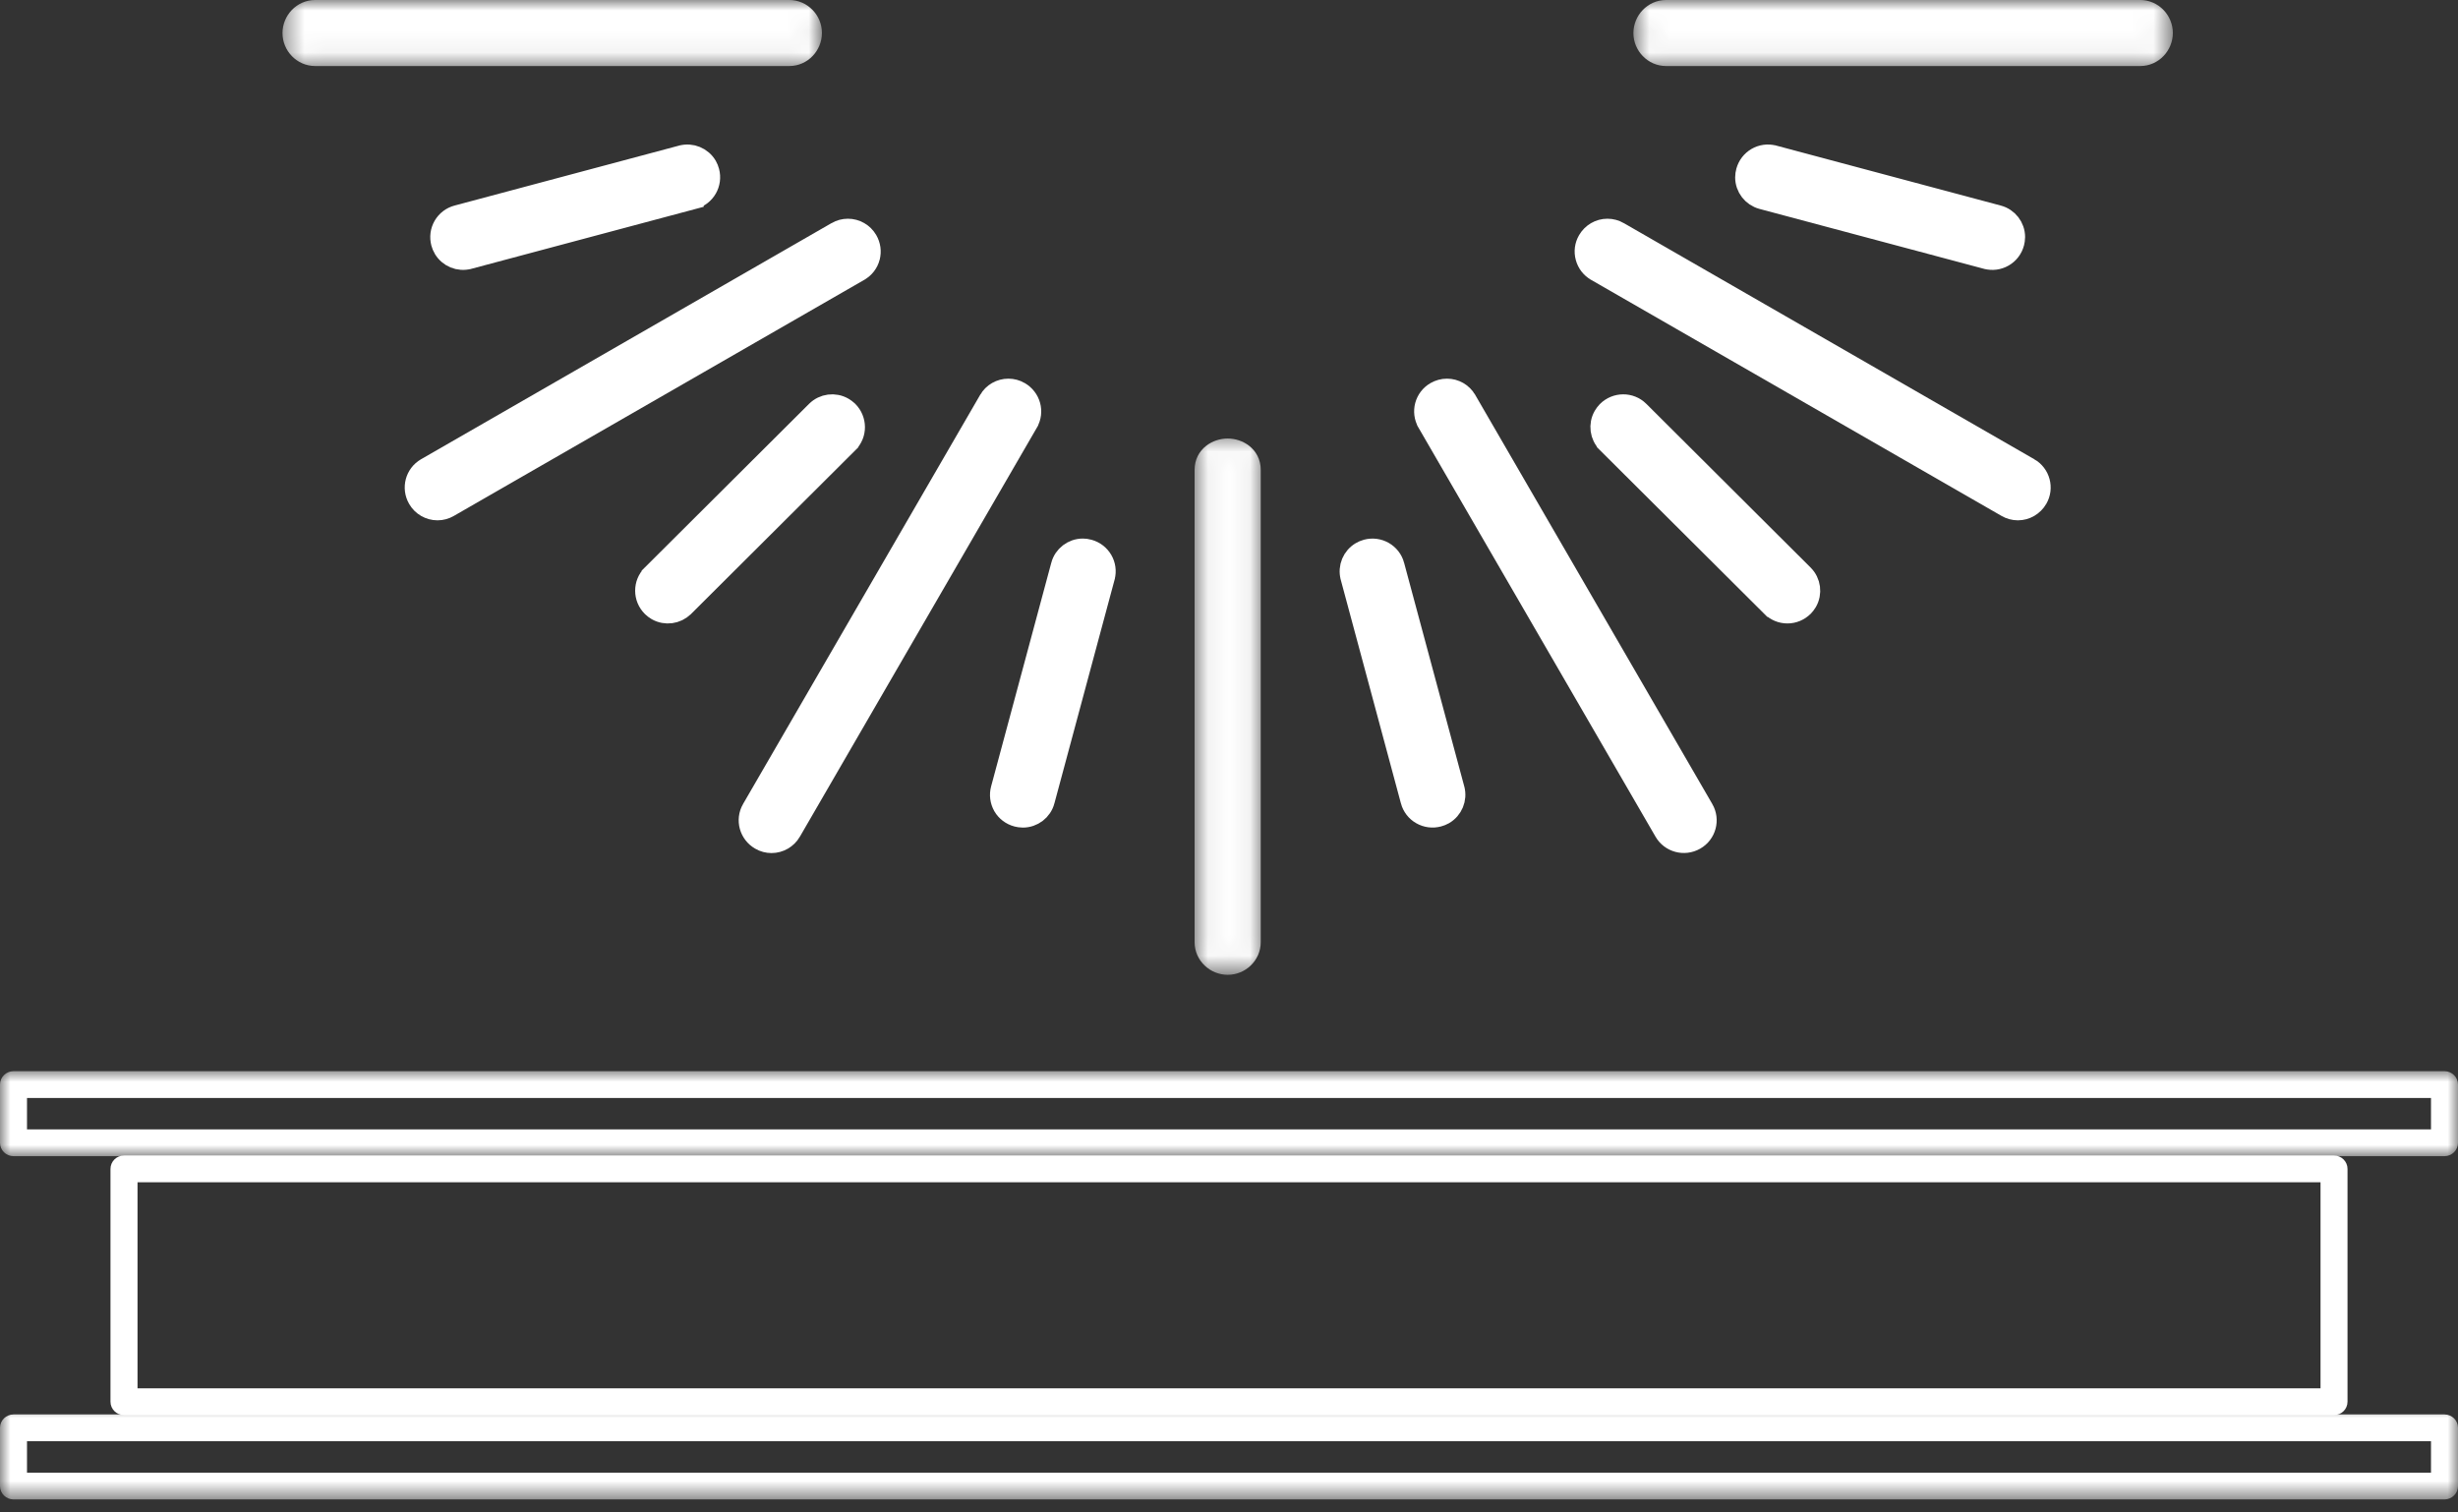 <svg width="117" height="72" viewBox="0 0 117 72" fill="none" xmlns="http://www.w3.org/2000/svg">
<rect x="0" y="0" width="117" height="72" fill="#333333" stroke="none"/>
<mask id="mask0_3646_827" style="mask-type:luminance" maskUnits="userSpaceOnUse" x="56" y="20" width="5" height="27">
<path d="M57.708 21.082H57.208V21.582V45.404V45.904H57.708H59.253H59.753V45.404V21.582V21.082H59.253H57.708Z" fill="white" stroke="white"/>
</mask>
<g mask="url(#mask0_3646_827)">
<path d="M58.441 45.906C59.007 45.906 59.511 45.449 59.511 44.851V22.369C59.511 21.697 58.924 21.376 58.441 21.376H58.434C57.95 21.376 57.362 21.696 57.362 22.369V44.851C57.362 45.454 57.872 45.906 58.441 45.906Z" fill="white" stroke="white"/>
</g>
<mask id="mask1_3646_827" style="mask-type:luminance" maskUnits="userSpaceOnUse" x="77" y="0" width="27" height="4">
<path d="M78.68 0.5H78.18V1V2.342V2.842H78.68H102.427H102.927V2.342V1V0.5H102.427H78.68Z" fill="white" stroke="white"/>
</mask>
<g mask="url(#mask1_3646_827)">
<path d="M78.25 1.575C78.25 2.143 78.712 2.644 79.307 2.644H101.872C102.474 2.644 102.927 2.136 102.927 1.567C102.927 1.003 102.469 0.5 101.872 0.5H79.307C78.708 0.5 78.25 1.005 78.25 1.575Z" fill="white" stroke="white"/>
</g>
<mask id="mask2_3646_827" style="mask-type:luminance" maskUnits="userSpaceOnUse" x="13" y="0" width="27" height="4">
<path d="M14.447 0.5H13.947V1V2.342V2.842H14.447H38.144H38.644V2.342V1V0.5H38.144H14.447Z" fill="white" stroke="white"/>
</mask>
<g mask="url(#mask2_3646_827)">
<path d="M15.004 2.644H37.567C38.17 2.644 38.624 2.137 38.624 1.567C38.624 1.001 38.164 0.5 37.567 0.5H15.004C14.402 0.5 13.947 1.006 13.947 1.575C13.947 2.142 14.405 2.644 15.004 2.644Z" fill="white" stroke="white"/>
</g>
<path d="M41.386 12.247L41.386 12.245C41.459 11.97 41.418 11.685 41.275 11.439C41.086 11.112 40.736 10.912 40.359 10.912C40.174 10.912 39.992 10.962 39.834 11.052L39.833 11.053L20.292 22.295L20.292 22.295C19.786 22.587 19.613 23.233 19.91 23.742C20.098 24.069 20.449 24.27 20.825 24.27C21.01 24.27 21.193 24.221 21.355 24.126L40.892 12.887L40.893 12.886C41.134 12.747 41.312 12.521 41.386 12.247Z" fill="white" stroke="white"/>
<path d="M48.525 18.667L48.524 18.666C48.367 18.576 48.187 18.526 47.998 18.526C47.626 18.526 47.274 18.723 47.084 19.054C47.084 19.055 47.084 19.055 47.083 19.056L35.803 38.523L35.802 38.524C35.511 39.029 35.685 39.673 36.195 39.966C36.356 40.061 36.54 40.11 36.724 40.11C37.1 40.11 37.448 39.908 37.638 39.586L37.639 39.583L48.919 20.113C48.919 20.112 48.919 20.112 48.919 20.112C49.218 19.599 49.031 18.957 48.525 18.667Z" fill="white" stroke="white"/>
<path d="M47.761 38.363L47.761 38.363L47.765 38.371C47.908 38.614 48.138 38.787 48.413 38.86L48.413 38.86L48.421 38.862C48.493 38.88 48.584 38.897 48.687 38.897C49.163 38.897 49.584 38.578 49.707 38.114C49.707 38.114 49.707 38.113 49.707 38.113L52.571 27.468L52.571 27.466C52.721 26.903 52.386 26.331 51.822 26.177C51.724 26.148 51.628 26.138 51.541 26.138C51.066 26.138 50.646 26.459 50.523 26.921C50.523 26.922 50.523 26.922 50.523 26.923L47.659 37.568L47.659 37.568C47.586 37.84 47.626 38.123 47.761 38.363Z" fill="white" stroke="white"/>
<path d="M68.722 38.755L68.726 38.753C69.135 38.514 69.339 38.03 69.216 37.569L69.216 37.568L66.352 26.921L66.352 26.921L66.352 26.919C66.199 26.357 65.62 26.025 65.053 26.176C64.95 26.203 64.864 26.244 64.797 26.282L64.797 26.282L64.796 26.283C64.383 26.52 64.179 27.006 64.302 27.467L64.302 27.467L64.302 27.468L67.166 38.114C67.166 38.114 67.166 38.115 67.166 38.115C67.239 38.384 67.414 38.616 67.661 38.755C67.906 38.896 68.191 38.931 68.465 38.859C68.549 38.837 68.637 38.803 68.722 38.755L68.722 38.755Z" fill="white" stroke="white"/>
<path d="M85.83 28.869L85.837 28.863L85.844 28.856C85.897 28.799 85.951 28.733 85.997 28.655L85.997 28.655L86.002 28.647C86.239 28.234 86.171 27.712 85.834 27.375L85.833 27.374L78.012 19.579L78.012 19.579L78.011 19.578C77.595 19.166 76.927 19.173 76.512 19.584L76.507 19.59L76.501 19.596C76.448 19.652 76.391 19.722 76.343 19.806C76.105 20.218 76.175 20.741 76.511 21.077L76.511 21.078L84.334 28.87C84.334 28.87 84.334 28.87 84.335 28.87C84.532 29.067 84.797 29.179 85.08 29.179C85.364 29.179 85.63 29.066 85.83 28.869Z" fill="white" stroke="white"/>
<path d="M95.857 11.559L95.857 11.559L95.859 11.551C95.877 11.479 95.894 11.388 95.894 11.285C95.894 10.805 95.567 10.39 95.108 10.269C95.108 10.269 95.108 10.269 95.108 10.269L84.426 7.415L84.426 7.415L84.424 7.415C83.86 7.266 83.281 7.6 83.13 8.17L83.13 8.17L83.129 8.172C83.11 8.247 83.093 8.339 83.093 8.441C83.093 8.923 83.419 9.336 83.873 9.46L83.873 9.46L83.876 9.461L94.561 12.313L94.563 12.313C94.834 12.385 95.118 12.347 95.36 12.208C95.61 12.066 95.784 11.833 95.857 11.559Z" fill="white" stroke="white"/>
<path d="M21.557 11.573C21.682 11.788 21.939 11.894 22.183 11.83L21.893 10.752C21.748 10.79 21.63 10.881 21.555 11.009C21.481 11.138 21.461 11.287 21.501 11.438C21.513 11.484 21.533 11.53 21.557 11.573ZM21.765 10.269C21.765 10.269 21.765 10.269 21.765 10.269C21.492 10.341 21.264 10.515 21.122 10.759C20.98 11.005 20.944 11.29 21.017 11.565C21.043 11.662 21.081 11.748 21.123 11.821L21.123 11.821L21.125 11.823C21.363 12.235 21.851 12.435 22.31 12.313L22.312 12.313L32.996 9.46C32.996 9.46 32.996 9.46 32.996 9.459C33.561 9.31 33.893 8.731 33.742 8.164C33.718 8.072 33.683 7.987 33.638 7.908L33.638 7.908L33.635 7.902C33.395 7.495 32.912 7.293 32.45 7.415L32.449 7.415L21.765 10.269Z" fill="white" stroke="white"/>
<path d="M31.047 28.872L31.052 28.877L31.057 28.882C31.114 28.936 31.183 28.992 31.268 29.041C31.684 29.279 32.203 29.203 32.538 28.876L32.538 28.876L32.542 28.873L40.362 21.079C40.362 21.078 40.362 21.078 40.362 21.078C40.783 20.661 40.767 19.992 40.359 19.581L40.353 19.575L40.347 19.569C40.285 19.511 40.214 19.458 40.137 19.413C39.724 19.174 39.201 19.243 38.864 19.579C38.864 19.579 38.864 19.579 38.864 19.579L31.041 27.374L31.041 27.375C30.84 27.575 30.733 27.842 30.733 28.12C30.733 28.4 30.842 28.668 31.047 28.872Z" fill="white" stroke="white"/>
<path d="M111.097 67.366H5.903C5.547 67.366 5.259 67.08 5.259 66.728V55.645C5.259 55.293 5.547 55.007 5.903 55.007H111.097C111.453 55.007 111.741 55.293 111.741 55.645V66.728C111.741 67.08 111.453 67.366 111.097 67.366ZM6.546 66.091H110.456V56.282H6.546V66.091Z" fill="white"/>
<path d="M68.344 18.669L68.344 18.669L68.34 18.671C67.835 18.962 67.663 19.606 67.954 20.11L67.954 20.11L67.954 20.111L79.237 39.583C79.519 40.071 80.162 40.263 80.684 39.964C81.19 39.675 81.365 39.028 81.071 38.522C81.071 38.522 81.071 38.522 81.07 38.521L69.791 19.056C69.79 19.055 69.79 19.055 69.79 19.054C69.6 18.724 69.25 18.526 68.876 18.526C68.683 18.526 68.504 18.578 68.344 18.669Z" fill="white" stroke="white"/>
<path d="M77.041 11.053L77.041 11.053L77.04 11.052C76.882 10.962 76.7 10.912 76.514 10.912C76.131 10.912 75.787 11.118 75.596 11.445C75.454 11.687 75.415 11.975 75.491 12.249C75.564 12.518 75.737 12.746 75.981 12.886L75.982 12.887L95.521 24.126C95.682 24.22 95.863 24.27 96.051 24.27C96.431 24.27 96.778 24.064 96.969 23.737L96.97 23.735C97.262 23.232 97.088 22.585 96.581 22.294C96.581 22.294 96.58 22.294 96.58 22.294L77.041 11.053Z" fill="white" stroke="white"/>
<mask id="mask3_3646_827" style="mask-type:luminance" maskUnits="userSpaceOnUse" x="0" y="50" width="117" height="6">
<path d="M0 50.945H117V55.047H0V50.945Z" fill="white"/>
</mask>
<g mask="url(#mask3_3646_827)">
<path d="M116.356 55.039H0.644C0.288 55.039 0 54.754 0 54.402V51.63C0 51.279 0.288 50.993 0.644 50.993H116.356C116.712 50.993 117 51.279 117 51.63V54.402C117 54.754 116.712 55.039 116.356 55.039ZM1.285 53.764H115.715V52.27H1.285V53.764Z" fill="white"/>
</g>
<mask id="mask4_3646_827" style="mask-type:luminance" maskUnits="userSpaceOnUse" x="0" y="66" width="117" height="6">
<path d="M0 66.889H117V71.41H0V66.889Z" fill="white"/>
</mask>
<g mask="url(#mask4_3646_827)">
<path d="M116.356 71.38H0.644C0.288 71.38 0 71.094 0 70.742V67.971C0 67.619 0.288 67.334 0.644 67.334H116.356C116.712 67.334 117 67.619 117 67.971V70.742C117 71.094 116.712 71.38 116.356 71.38ZM1.285 70.105H115.715V68.609H1.285V70.105Z" fill="white"/>
</g>
</svg>
